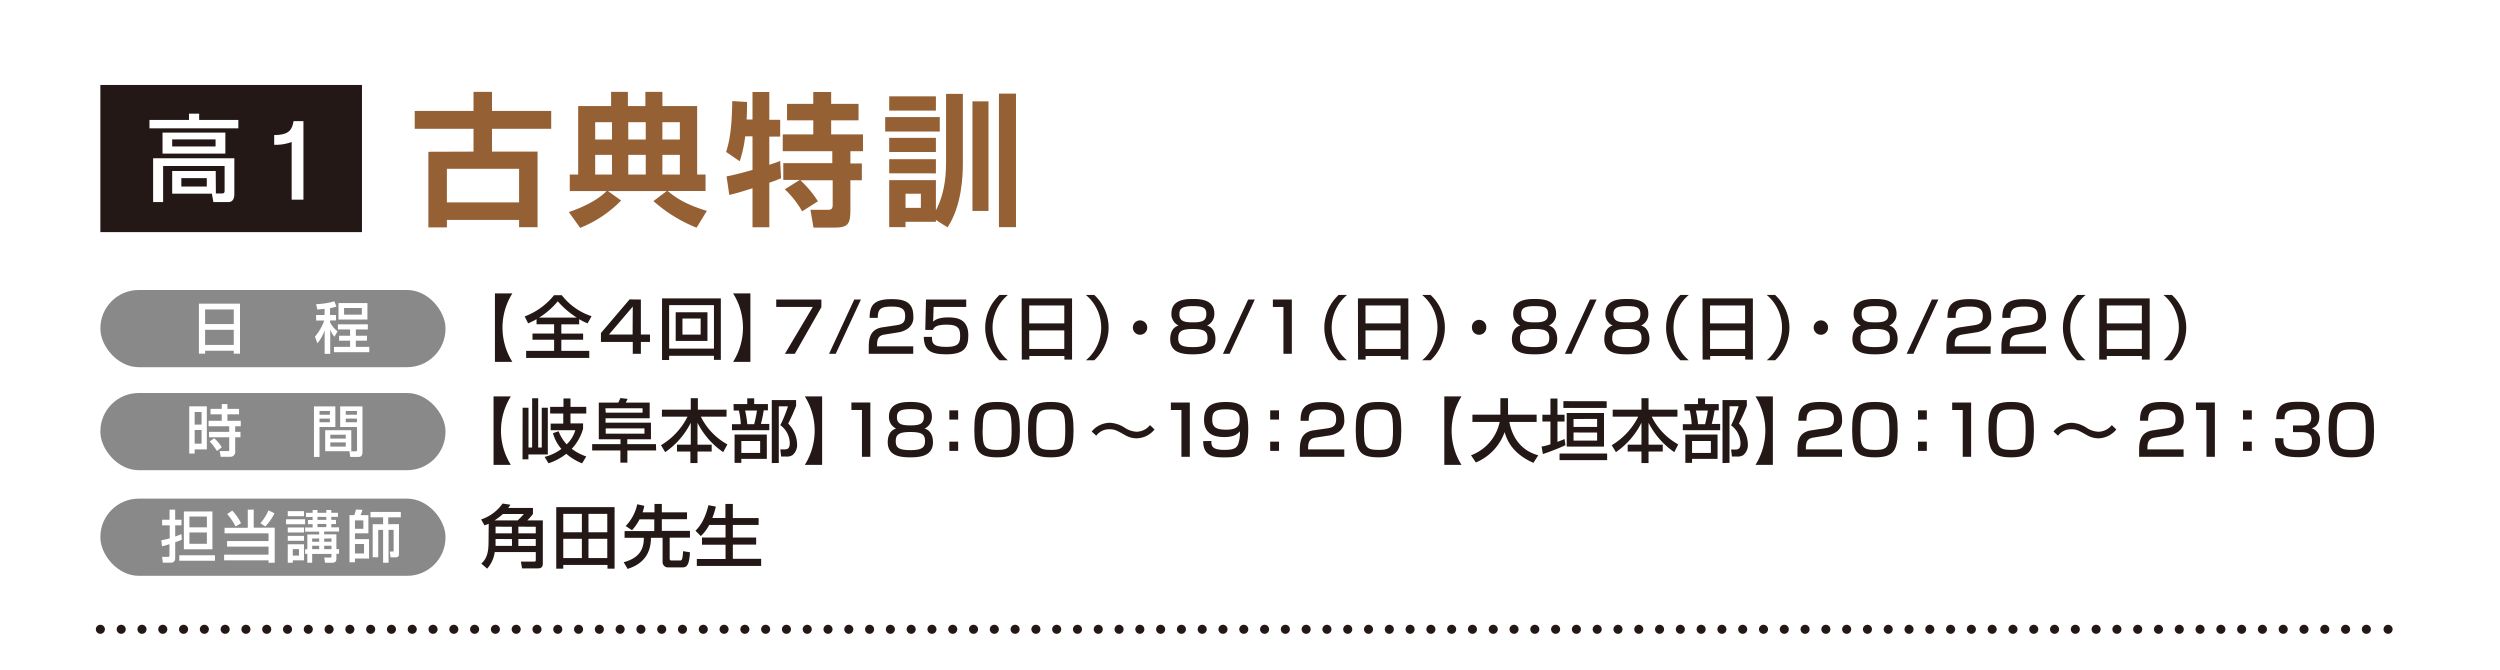 <svg xmlns="http://www.w3.org/2000/svg" viewBox="0 0 595.28 159.52"><defs><style>.cls-1{fill:#fff;}.cls-2{fill:#956134;}.cls-3{fill:#231815;}.cls-4,.cls-5{fill:none;stroke:#231815;stroke-linecap:round;stroke-linejoin:round;stroke-width:2.16px;}.cls-5{stroke-dasharray:0 4.95;}.cls-6{fill:#898989;}</style></defs><g id="背景_白" data-name="背景／白"><rect class="cls-1" y="-1463.16" width="595.28" height="8878.13"/></g><g id="レイヤー_1" data-name="レイヤー 1"><path class="cls-2" d="M112.75,36.1V30.67h-14V26.41h14V21.87h4.4v4.54h14.1v4.26h-14.1V36.1H128v18h-4.4V52.37H106.41v1.77H102v-18Zm-6.34,4.09v8H123.6v-8Z"/><path class="cls-2" d="M135.44,50.49c3-1,6.79-2.73,9-5h-8.77V41.56h2V25.25h7.84V21.87h4v3.38h4.16V21.87h4.06v3.38H166V41.56h2v3.92h-9c2.08,1.77,4.47,3.24,9.31,4.74l-2.45,4a35.09,35.09,0,0,1-10.27-6.34l3.17-2.39h-14l3.14,2.25a28.18,28.18,0,0,1-9.76,6.52Zm6.28-21.39v4.13h4V29.1Zm0,7.78v4.68h4V36.88Zm7.88-7.78v4.13h4.16V29.1Zm0,7.78v4.68h4.16V36.88Zm8.12-7.78v4.13h4.16V29.1Zm0,7.78v4.68h4.16V36.88Z"/><path class="cls-2" d="M173,42c.89-.17,2.46-.48,6.18-1.54v-8h-1.74a30.09,30.09,0,0,1-1.3,5.94l-3.24-2.22c.71-2.32,1.36-5,1.46-12.11l3.52.21c0,1.22,0,2.49-.1,4.19h1.4V21.9h4v6.62h2.59v4h-2.59v6.72c1.64-.54,1.91-.64,2.59-.92l.21,4.13c-.68.27-1.16.51-2.8,1.06V54.11h-4V44.83c-1.88.58-4.13,1.3-5.53,1.57Zm17.43.85h-3.92v-4h11.67V36H186.38V32h7.27V28.66H187.4V24.73h6.25V21.9h4.26v2.83h6.52v3.93h-6.52V32h7.58V36h-3v2.93h2.73v4h-2.73v6.86c0,3.48-.44,4.4-3.79,4.4h-5l-.72-4.23h4.2c1.09,0,1.09-.61,1.09-1.43v-5.6h-7.68a24.89,24.89,0,0,1,4.17,5L191,50.32a22.63,22.63,0,0,0-4.13-5.25Z"/><path class="cls-2" d="M210.77,27.87h13v3.45h-13Zm12.08,24.5v.44h-7.23v1.27h-3.89V42.89h11.12v7.19c2.42-4.53,2.42-9.65,2.42-11.6V22.35h4V38.86c0,3.07-.24,10.1-3.65,15.28ZM211.73,22.93h11.12v3.41H211.73Zm0,9.89h11.12V36.2H211.73Zm0,5.08h11.12v3.38H211.73Zm3.89,8.23V49.5h3.65V46.13Zm15.93-22h3.82V50.22h-3.82Zm6.31-1.85h4.06V54.08h-4.06Z"/><rect class="cls-3" x="23.9" y="20.23" width="62.29" height="35.04"/><path class="cls-1" d="M45,27.06h2.42v1.5h9.33v2H35.59v-2H45Zm6.4,19h1.52c.36,0,.56-.14.56-.58V39.53H38.84v8.59H36.46V37.69H55.8v8.6c0,1.05-.47,1.83-1.36,1.83H50.81l-.36-2H41v-5.4H51.37Zm2.26-14.49v5H38.7v-5ZM41,33.19v1.68H51.33V33.19Zm2.18,9.22v2h6.06v-2Z"/><path class="cls-1" d="M72.25,28.84V47.55h-2.8V33.81a11.12,11.12,0,0,1-4.16.67V32.15c3.62,0,4.25-1.3,4.61-3.31Z"/><line class="cls-4" x1="23.9" y1="149.84" x2="23.9" y2="149.84"/><line class="cls-5" x1="28.86" y1="149.84" x2="566.16" y2="149.84"/><line class="cls-4" x1="568.63" y1="149.84" x2="568.63" y2="149.84"/><path class="cls-3" d="M117.85,86.16V69.86H122a15.31,15.31,0,0,0,0,16.3Z"/><path class="cls-3" d="M127.76,76c-.74.42-1.35.7-2,1l-.83-1.65a16.4,16.4,0,0,0,7-5.06h1.84a14.78,14.78,0,0,0,7.09,5L139.91,77a14.39,14.39,0,0,1-2-1v1.23h-4.25v2.21h5.19V80.9h-5.19v2.65h6.65v1.68H125.28V83.55h6.66V80.9h-5.15V79.42h5.15V77.21h-4.18Zm9.57-.38a21.1,21.1,0,0,1-4.52-3.87,18.54,18.54,0,0,1-4.43,3.87Z"/><path class="cls-3" d="M152.6,71.32v8.33h2.17v1.77H152.6v2.82h-1.93V81.42h-7.58V79.29l6.82-8ZM150.67,73,145,79.65h5.63Z"/><path class="cls-3" d="M170,84.72H159.33v1h-1.69V71.06h14V85.69H170Zm0-12.07H159.33V83H170Zm-9.11,1.7h7.56v6.83h-7.56Zm1.61,5.32h4.33V75.84h-4.33Z"/><path class="cls-3" d="M178.68,69.86v16.3h-4.12a15.31,15.31,0,0,0,0-16.3Z"/><path class="cls-3" d="M195.58,71.32v1.82l-6.32,11.1H186.9l6.63-11.15h-8.7V71.32Z"/><path class="cls-3" d="M205,71.32l-6,12.92h-1.59l6-12.92Z"/><path class="cls-3" d="M210.84,79.63c-1.13.18-2,.43-2,2.48v.36h8.61v1.77H206.86V82.82c0-2,.16-4.43,3.31-4.89l3.22-.48c1.44-.21,2.14-.6,2.14-2.21S214.78,73,212.35,73c-2.74,0-3.33.64-3.34,2.69h-1.94c0-2.79.84-4.46,5.17-4.46,2.47,0,5.23.31,5.23,4A3.22,3.22,0,0,1,216,78.35a5.32,5.32,0,0,1-2.08.79Z"/><path class="cls-3" d="M230.07,71.32v1.77h-7.76l-.12,3.48c.41-.35,1.2-1,3.66-1s4.72.7,4.72,4.29c0,3-1.08,4.51-5.31,4.51-3.74,0-5.23-1-5.3-4.15h1.95c0,1.22,0,2.38,3.28,2.38,2.5,0,3.43-.47,3.43-2.47,0-1.53-.1-2.83-3.16-2.83-2.66,0-3.09.69-3.32,1.27h-1.82l.17-7.25Z"/><path class="cls-3" d="M240,70.23a10.1,10.1,0,0,0,0,15.56h-2a10.58,10.58,0,0,1,0-15.56Z"/><path class="cls-3" d="M243.27,71.06h12V85.62h-1.82v-.85h-8.35v.85h-1.8Zm10.15,1.68h-8.35V77h8.35Zm0,5.93h-8.35v4.41h8.35Z"/><path class="cls-3" d="M258.55,85.79a10.1,10.1,0,0,0,0-15.56h2a10.56,10.56,0,0,1,0,15.56Z"/><path class="cls-3" d="M273.17,78a1.71,1.71,0,1,1-1.71-1.71A1.7,1.7,0,0,1,273.17,78Z"/><path class="cls-3" d="M278.93,74.68c0-3.35,3.31-3.49,5.11-3.49s5.11.14,5.11,3.49a3,3,0,0,1-1.74,2.84c2,.56,2,2.88,2,3.23,0,3.18-2.77,3.62-5.38,3.62s-5.39-.42-5.39-3.62c0-.87.21-2.74,2-3.23A3,3,0,0,1,278.93,74.68Zm1.62,5.86c0,1.47.62,2.11,3.49,2.11s3.48-.7,3.48-2.18c0-1.69-1-2.13-3.48-2.13C281.34,78.34,280.55,78.91,280.55,80.54Zm.28-5.71c0,1.79,1.46,1.93,3.33,1.93,2.26,0,3.08-.51,3.08-2s-.77-1.87-3.2-1.87C281.32,72.89,280.83,73.58,280.83,74.83Z"/><path class="cls-3" d="M298.79,71.32l-6,12.92h-1.59l6-12.92Z"/><path class="cls-3" d="M307.6,71.32V84.24h-2V73.09h-2.51V71.32Z"/><path class="cls-3" d="M320.75,70.23a10.1,10.1,0,0,0,0,15.56h-2a10.58,10.58,0,0,1,0-15.56Z"/><path class="cls-3" d="M323.34,71.06h12V85.62h-1.82v-.85h-8.35v.85h-1.8Zm10.15,1.68h-8.35V77h8.35Zm0,5.93h-8.35v4.41h8.35Z"/><path class="cls-3" d="M338.63,85.79a10.12,10.12,0,0,0,0-15.56h2a10.58,10.58,0,0,1,0,15.56Z"/><path class="cls-3" d="M353.9,78a1.7,1.7,0,0,1-1.71,1.71,1.68,1.68,0,0,1-1.7-1.71,1.71,1.71,0,1,1,3.41,0Z"/><path class="cls-3" d="M360.31,74.68c0-3.35,3.31-3.49,5.12-3.49s5.1.14,5.1,3.49a3,3,0,0,1-1.74,2.84c2,.56,2,2.88,2,3.23,0,3.18-2.77,3.62-5.38,3.62S360,84,360,80.75c0-.87.21-2.74,2-3.23A3,3,0,0,1,360.31,74.68Zm1.62,5.86c0,1.47.63,2.11,3.5,2.11s3.47-.7,3.47-2.18c0-1.69-1-2.13-3.47-2.13C362.72,78.34,361.93,78.91,361.93,80.54Zm.28-5.71c0,1.79,1.46,1.93,3.33,1.93,2.26,0,3.09-.51,3.09-2s-.78-1.87-3.2-1.87C362.7,72.89,362.21,73.58,362.21,74.83Z"/><path class="cls-3" d="M380.17,71.32l-5.95,12.92h-1.59l5.95-12.92Z"/><path class="cls-3" d="M382.27,74.68c0-3.35,3.31-3.49,5.12-3.49s5.1.14,5.1,3.49a3,3,0,0,1-1.74,2.84c2,.56,2,2.88,2,3.23,0,3.18-2.77,3.62-5.38,3.62S382,84,382,80.75c0-.87.21-2.74,2-3.23A3,3,0,0,1,382.27,74.68Zm1.62,5.86c0,1.47.63,2.11,3.5,2.11s3.48-.7,3.48-2.18c0-1.69-1-2.13-3.48-2.13C384.68,78.34,383.89,78.91,383.89,80.54Zm.28-5.71c0,1.79,1.46,1.93,3.33,1.93,2.27,0,3.09-.51,3.09-2s-.77-1.87-3.2-1.87C384.67,72.89,384.17,73.58,384.17,74.83Z"/><path class="cls-3" d="M402.13,70.23a10.12,10.12,0,0,0,0,15.56h-2a10.58,10.58,0,0,1,0-15.56Z"/><path class="cls-3" d="M405.38,71.06h12V85.62h-1.82v-.85h-8.35v.85h-1.8Zm10.15,1.68h-8.35V77h8.35Zm0,5.93h-8.35v4.41h8.35Z"/><path class="cls-3" d="M420.67,85.79a10.12,10.12,0,0,0,0-15.56h2a10.58,10.58,0,0,1,0,15.56Z"/><path class="cls-3" d="M435.28,78a1.71,1.71,0,1,1-1.71-1.71A1.7,1.7,0,0,1,435.28,78Z"/><path class="cls-3" d="M441.37,74.68c0-3.35,3.31-3.49,5.11-3.49s5.11.14,5.11,3.49a3,3,0,0,1-1.74,2.84c2,.56,2,2.88,2,3.23,0,3.18-2.77,3.62-5.38,3.62s-5.39-.42-5.39-3.62c0-.87.21-2.74,2-3.23A3,3,0,0,1,441.37,74.68ZM443,80.54c0,1.47.62,2.11,3.49,2.11S450,82,450,80.47c0-1.69-1-2.13-3.48-2.13C443.78,78.34,443,78.91,443,80.54Zm.28-5.71c0,1.79,1.46,1.93,3.33,1.93,2.26,0,3.08-.51,3.08-2s-.77-1.87-3.2-1.87C443.76,72.89,443.27,73.58,443.27,74.83Z"/><path class="cls-3" d="M461.55,71.32,455.6,84.24H454L460,71.32Z"/><path class="cls-3" d="M467.44,79.63c-1.13.18-2,.43-2,2.48v.36H474v1.77H463.46V82.82c0-2,.16-4.43,3.31-4.89l3.22-.48c1.44-.21,2.14-.6,2.14-2.21S471.38,73,469,73c-2.74,0-3.33.64-3.34,2.69h-1.94c0-2.79.84-4.46,5.17-4.46,2.47,0,5.23.31,5.23,4a3.22,3.22,0,0,1-1.43,3.11,5.32,5.32,0,0,1-2.08.79Z"/><path class="cls-3" d="M480.55,79.63c-1.13.18-2,.43-2,2.48v.36h8.62v1.77H476.56V82.82c0-2,.17-4.43,3.32-4.89l3.21-.48c1.44-.21,2.15-.6,2.15-2.21S484.48,73,482.06,73c-2.74,0-3.33.64-3.35,2.69h-1.94c0-2.79.84-4.46,5.17-4.46,2.48,0,5.23.31,5.23,4a3.23,3.23,0,0,1-1.42,3.11,5.44,5.44,0,0,1-2.09.79Z"/><path class="cls-3" d="M496.62,70.23a10.1,10.1,0,0,0,0,15.56h-2a10.58,10.58,0,0,1,0-15.56Z"/><path class="cls-3" d="M499.87,71.06h12V85.62H510v-.85h-8.35v.85h-1.8ZM510,72.74h-8.35V77H510Zm0,5.93h-8.35v4.41H510Z"/><path class="cls-3" d="M515.15,85.79a10.1,10.1,0,0,0,0-15.56h2a10.56,10.56,0,0,1,0,15.56Z"/><rect class="cls-6" x="23.9" y="69.05" width="82.18" height="18.38" rx="9.13"/><path class="cls-1" d="M47.36,72.31h9.79V84.22H55.66v-.7H48.84v.7H47.36Zm8.3,1.38H48.84v3.47h6.82Zm0,4.84H48.84v3.61h6.82Z"/><path class="cls-1" d="M77.3,73.54c-.93.11-1.29.12-1.75.15l-.28-1.27a16.36,16.36,0,0,0,4.35-.69L80.1,73a12,12,0,0,1-1.51.39V75H80v1.3H78.59v.42a6.66,6.66,0,0,0,1.78,2.18l-.74,1.29a5.75,5.75,0,0,1-1-1.69v5.76H77.3V78.65a10.17,10.17,0,0,1-1.72,3.1L75,80.16a12.64,12.64,0,0,0,2.21-3.83H75.27V75h2Zm10.29,3.68v1.23H84.73v1.49h2.65v1.18H84.73V82.6h3.2v1.27H79.52V82.6h3.84V81.12H80.74V79.94h2.62V78.45h-2.9V77.22Zm-.1-5.06v3.93H80.6V72.16Zm-5.56,1.18v1.58h4.23V73.34Z"/><path class="cls-3" d="M117.52,110.69V94.39h4.12a15.31,15.31,0,0,0,0,16.3Z"/><path class="cls-3" d="M124.44,97.08h1.4v9.49h.87V94.83h1.44v11.74H129V97.08h1.44v11.13h-4.62v1.17h-1.4Zm14.4,5a11.5,11.5,0,0,1-2.7,4.79,12.22,12.22,0,0,0,3.46,1.82l-1,1.64a13.17,13.17,0,0,1-3.76-2.28,13.26,13.26,0,0,1-4.24,2.26l-.92-1.52a11.21,11.21,0,0,0,4-1.9,8.94,8.94,0,0,1-2-3.76l1.34-.44a9.06,9.06,0,0,0,1.92,3.11,7.65,7.65,0,0,0,2.05-3.36h-5.87v-1.57h3V98.47H131V96.88h3.17v-2h1.67v2h3.76v1.59h-3.76v2.35h3Z"/><path class="cls-3" d="M156.23,107.26h-6.84v2.9h-1.67v-2.9H141v-1.51h6.75V104.6h-5.17V95.86h4.64a10.54,10.54,0,0,0,.51-1.08l1.72.2c-.06.13-.28.55-.44.88h5.69V99.6H144.19v1.05H155v3.95h-5.64v1.15h6.84Zm-12-9H153V97.21h-8.84Zm0,5h9.22V102h-9.22Z"/><path class="cls-3" d="M157.62,97.55h6.86V94.81h1.69v2.74H173v1.67h-6.12a15.33,15.33,0,0,0,6.32,6.6l-1,1.84a18.77,18.77,0,0,1-6.12-7v5.22h3.38v1.64h-3.38v2.74h-1.69v-2.74H161.2v-1.64h3.28v-5.22a18.58,18.58,0,0,1-6.09,7l-1-1.65a16.46,16.46,0,0,0,6.31-6.79h-6.1Z"/><path class="cls-3" d="M174.66,96.21h3.27V94.84h1.65v1.37h3.27V97.7h-1a29.85,29.85,0,0,1-.67,3.25h2v1.49h-8.89V101h2.1a16.39,16.39,0,0,0-.46-3.25h-1.23Zm7.93,7.25v5.8h-6.07v.95h-1.61v-6.75ZM176.52,105v2.85H181V105Zm.9-7.25a22.71,22.71,0,0,1,.52,3.25h1.64a27.68,27.68,0,0,0,.66-3.25Zm6.35,12.51v-15h5.79v1.39c-.81,2-.92,2.23-1.87,4.22a7.26,7.26,0,0,1,2.11,5,3.09,3.09,0,0,1-1.1,2.5,2.53,2.53,0,0,1-1.52.34H186L185.8,107h1.07c.75,0,1.18-.3,1.18-1.48a5.34,5.34,0,0,0-2.25-4.28,30.09,30.09,0,0,0,1.82-4.48h-2.18v13.48Z"/><path class="cls-3" d="M195.76,94.39v16.3h-4.12a15.36,15.36,0,0,0,0-16.3Z"/><path class="cls-3" d="M207.24,95.84v12.93h-2V97.62h-2.51V95.84Z"/><path class="cls-3" d="M211.67,99.21c0-3.35,3.31-3.5,5.11-3.5s5.11.15,5.11,3.5a3,3,0,0,1-1.74,2.84c2,.55,2,2.88,2,3.23,0,3.18-2.77,3.62-5.38,3.62s-5.39-.42-5.39-3.62c0-.87.21-2.74,2-3.23A3,3,0,0,1,211.67,99.21Zm1.62,5.85c0,1.48.62,2.12,3.49,2.12s3.48-.71,3.48-2.18c0-1.69-1-2.13-3.48-2.13C214.08,102.87,213.29,103.44,213.29,105.06Zm.28-5.7c0,1.78,1.46,1.93,3.33,1.93,2.26,0,3.08-.51,3.08-2s-.77-1.87-3.2-1.87C214.06,97.42,213.57,98.11,213.57,99.36Z"/><path class="cls-3" d="M228.15,97.71v2.2h-2.1v-2.2Zm0,7.45v2.2h-2.1v-2.2Z"/><path class="cls-3" d="M242.85,102.49c0,4.72-.94,6.41-5.42,6.41s-5.43-1.52-5.43-6.59,1-6.6,5.43-6.6S242.85,97.32,242.85,102.49Zm-8.88-.15c0,4.08.38,4.79,3.58,4.79,2.95,0,3.33-.85,3.33-4.72,0-4.3-.45-4.92-3.46-4.92S234,98.21,234,102.34Z"/><path class="cls-3" d="M255.62,102.49c0,4.72-.93,6.41-5.41,6.41s-5.43-1.52-5.43-6.59,1-6.6,5.43-6.6S255.62,97.32,255.62,102.49Zm-8.87-.15c0,4.08.37,4.79,3.57,4.79,3,0,3.33-.85,3.33-4.72,0-4.3-.44-4.92-3.46-4.92S246.75,98.21,246.75,102.34Z"/><path class="cls-3" d="M274.91,102.26a5.61,5.61,0,0,1-4.3,2.11,5.48,5.48,0,0,1-2.74-.78c-2.06-1.15-2.47-1.38-3.72-1.38a3.79,3.79,0,0,0-3.12,1.54l-1.08-1a5.46,5.46,0,0,1,1.49-1.29,5.78,5.78,0,0,1,2.81-.79,7,7,0,0,1,3.49,1.13,5.57,5.57,0,0,0,2.9,1,4.16,4.16,0,0,0,3.19-1.58Z"/><path class="cls-3" d="M283.31,95.84v12.93h-2V97.62h-2.51V95.84Z"/><path class="cls-3" d="M288.44,105c0,1.18.13,2.12,3.08,2.12,2,0,2.92-.3,3.33-1.43a8.16,8.16,0,0,0,.38-3c-.79,1-2,1.38-3.74,1.38-2.82,0-4.79-1.06-4.79-4.1,0-3.21,1.79-4.25,5.22-4.25,4.29,0,5.3,1.71,5.3,6.57,0,6.23-2.15,6.62-5.73,6.62-2.25,0-5-.16-5-3.87Zm6.74-5.22c0-2.06-1.66-2.31-3.3-2.31-2.82,0-3.23.82-3.23,2.49s.86,2.35,3.25,2.35C295,102.34,295.18,101,295.18,99.81Z"/><path class="cls-3" d="M304.55,97.71v2.2h-2.1v-2.2Zm0,7.45v2.2h-2.1v-2.2Z"/><path class="cls-3" d="M313.48,104.16c-1.13.18-2,.43-2,2.48V107h8.61v1.77H309.5v-1.43c0-2,.16-4.43,3.31-4.88L316,102c1.44-.21,2.15-.61,2.15-2.21s-.76-2.28-3.19-2.28c-2.74,0-3.33.63-3.34,2.69h-1.94c0-2.79.84-4.47,5.17-4.47,2.47,0,5.23.32,5.23,4.06a3.22,3.22,0,0,1-1.43,3.11,5.32,5.32,0,0,1-2.08.79Z"/><path class="cls-3" d="M333.66,102.49c0,4.72-.94,6.41-5.41,6.41s-5.43-1.52-5.43-6.59,1-6.6,5.43-6.6S333.66,97.32,333.66,102.49Zm-8.88-.15c0,4.08.38,4.79,3.58,4.79,2.95,0,3.33-.85,3.33-4.72,0-4.3-.44-4.92-3.46-4.92S324.78,98.21,324.78,102.34Z"/><path class="cls-3" d="M343.91,110.69V94.39H348a15.31,15.31,0,0,0,0,16.3Z"/><path class="cls-3" d="M350.27,108.41a10.82,10.82,0,0,0,6.82-7.94H350.6V98.73h6.66V94.81h1.82v3.92h6.81v1.74h-6.5c.67,3.49,2.62,6.78,6.89,7.94l-1.16,1.8c-5-2.21-6.29-5.38-6.85-7.33a12.29,12.29,0,0,1-6.85,7.24Z"/><path class="cls-3" d="M367.07,106.34a14.11,14.11,0,0,0,2.11-.55v-5.42h-1.92V98.76h1.92V94.89h1.67v3.87h1.69v1.61h-1.69v4.84c.69-.26,1.14-.44,1.69-.67l.22,1.46a50.22,50.22,0,0,1-5.38,2.11ZM382.68,108v1.56H371.35V108Zm-.11-12.46v1.59H372.26V95.52Zm-.64,2.8v8h-8.88v-8Zm-7.25,1.43v1.89h5.61V99.75Zm0,3.21v1.94h5.61V103Z"/><path class="cls-3" d="M384,97.55h6.85V94.81h1.69v2.74h6.88v1.67h-6.12a15.31,15.31,0,0,0,6.31,6.6l-.95,1.84a18.86,18.86,0,0,1-6.12-7v5.22h3.38v1.64h-3.38v2.74h-1.69v-2.74h-3.28v-1.64h3.28v-5.22a18.56,18.56,0,0,1-6.08,7l-1-1.65a16.53,16.53,0,0,0,6.31-6.79H384Z"/><path class="cls-3" d="M401.05,96.21h3.26V94.84H406v1.37h3.26V97.7h-1a32.43,32.43,0,0,1-.67,3.25h2v1.49h-8.89V101h2.1a16.39,16.39,0,0,0-.46-3.25h-1.23Zm7.92,7.25v5.8H402.9v.95h-1.6v-6.75ZM402.9,105v2.85h4.48V105Zm.9-7.25a21.39,21.39,0,0,1,.53,3.25H406a32.75,32.75,0,0,0,.66-3.25Zm6.35,12.51v-15h5.79v1.39c-.8,2-.92,2.23-1.87,4.22a7.28,7.28,0,0,1,2.12,5,3.12,3.12,0,0,1-1.1,2.5,2.56,2.56,0,0,1-1.53.34H412.4l-.21-1.67h1.06c.76,0,1.18-.3,1.18-1.48a5.35,5.35,0,0,0-2.24-4.28A31.2,31.2,0,0,0,414,96.73h-2.18v13.48Z"/><path class="cls-3" d="M422.14,94.39v16.3H418a15.31,15.31,0,0,0,0-16.3Z"/><path class="cls-3" d="M432,104.16c-1.13.18-2,.43-2,2.48V107h8.61v1.77H428v-1.43c0-2,.16-4.43,3.31-4.88l3.22-.48c1.44-.21,2.15-.61,2.15-2.21s-.76-2.28-3.19-2.28c-2.73,0-3.33.63-3.34,2.69h-1.94c0-2.79.84-4.47,5.17-4.47,2.48,0,5.23.32,5.23,4.06a3.23,3.23,0,0,1-1.42,3.11,5.44,5.44,0,0,1-2.09.79Z"/><path class="cls-3" d="M451.86,102.49c0,4.72-.93,6.41-5.41,6.41s-5.43-1.52-5.43-6.59,1-6.6,5.43-6.6S451.86,97.32,451.86,102.49Zm-8.87-.15c0,4.08.37,4.79,3.57,4.79,3,0,3.33-.85,3.33-4.72,0-4.3-.44-4.92-3.46-4.92S443,98.21,443,102.34Z"/><path class="cls-3" d="M458.8,97.71v2.2h-2.1v-2.2Zm0,7.45v2.2h-2.1v-2.2Z"/><path class="cls-3" d="M469.35,95.84v12.93h-2V97.62h-2.51V95.84Z"/><path class="cls-3" d="M484.3,102.49c0,4.72-.93,6.41-5.41,6.41s-5.43-1.52-5.43-6.59,1-6.6,5.43-6.6S484.3,97.32,484.3,102.49Zm-8.87-.15c0,4.08.38,4.79,3.57,4.79,3,0,3.33-.85,3.33-4.72,0-4.3-.44-4.92-3.46-4.92S475.43,98.21,475.43,102.34Z"/><path class="cls-3" d="M503.92,102.26a5.61,5.61,0,0,1-4.3,2.11,5.48,5.48,0,0,1-2.74-.78c-2.06-1.15-2.47-1.38-3.72-1.38a3.79,3.79,0,0,0-3.12,1.54l-1.08-1a5.46,5.46,0,0,1,1.49-1.29,5.78,5.78,0,0,1,2.81-.79,7,7,0,0,1,3.49,1.13,5.57,5.57,0,0,0,2.9,1,4.16,4.16,0,0,0,3.19-1.58Z"/><path class="cls-3" d="M513.33,104.16c-1.13.18-2,.43-2,2.48V107h8.61v1.77H509.35v-1.43c0-2,.16-4.43,3.31-4.88l3.21-.48c1.45-.21,2.15-.61,2.15-2.21s-.75-2.28-3.18-2.28c-2.74,0-3.33.63-3.35,2.69h-1.93c0-2.79.84-4.47,5.17-4.47,2.47,0,5.23.32,5.23,4.06a3.22,3.22,0,0,1-1.43,3.11,5.32,5.32,0,0,1-2.08.79Z"/><path class="cls-3" d="M527.39,95.84v12.93h-2V97.62h-2.51V95.84Z"/><path class="cls-3" d="M536.18,97.71v2.2h-2.1v-2.2Zm0,7.45v2.2h-2.1v-2.2Z"/><path class="cls-3" d="M543.71,104.36c0,1.62,0,2.77,3.41,2.77,2.33,0,3.38-.36,3.38-2.12,0-.88-.1-2.11-2.51-2.11h-2v-1.59h2c.82,0,2.34,0,2.34-1.86,0-1.47-.86-2-2.82-2-3.49,0-3.51,1.09-3.52,2.36h-2c.11-3.66,2.05-4.14,5.39-4.14,1.53,0,4.88,0,4.88,3.51,0,2.3-1.45,2.69-1.84,2.81a2.84,2.84,0,0,1,2,3.07c0,3.6-3.08,3.8-5.1,3.8-4.64,0-5.59-1.39-5.59-4.54Z"/><path class="cls-3" d="M565.29,102.49c0,4.72-.93,6.41-5.41,6.41s-5.43-1.52-5.43-6.59,1-6.6,5.43-6.6S565.29,97.32,565.29,102.49Zm-8.87-.15c0,4.08.38,4.79,3.57,4.79,3,0,3.33-.85,3.33-4.72,0-4.3-.44-4.92-3.46-4.92S556.42,98.21,556.42,102.34Z"/><rect class="cls-6" x="23.9" y="93.58" width="82.18" height="18.38" rx="9.13"/><path class="cls-1" d="M45.06,96.76h4.19V107h-2.9v1H45.06Zm1.29,1.35v3H48v-3Zm0,4.28v3.25H48v-3.25Zm10.57-3.74H54.15v1.55h3.18v1.3H56v1.33h1.26v1.29H56v3.29a1.16,1.16,0,0,1-1.25,1.36H52.56l-.27-1.36h2c.09,0,.29,0,.29-.22v-3.07H49.77v-1.29h4.81V101.5H49.66v-1.3H52.8V98.65H50.13V97.36H52.8V96.22h1.35v1.14h2.77ZM51,104.35a8.89,8.89,0,0,1,1.81,2.16l-1.16.88a11.62,11.62,0,0,0-1.73-2.26Z"/><path class="cls-1" d="M74.76,96.77h5.09v4.9H76.08v7.13H74.76Zm1.32,1.1v.88h2.47v-.88Zm0,1.8v.88h2.47v-.88Zm7.57,2.76v5H77.43v-5Zm-5,1.09v.92h3.68v-.92Zm0,1.82v1h3.68v-1ZM85,101.67h-4v-4.9h5.31v10.77c0,.38,0,1.26-.9,1.26h-2l-.22-1.34h1.52c.16,0,.31,0,.31-.32Zm-2.67-3.8v.88H85v-.88Zm0,1.8v.88H85v-.88Z"/><path class="cls-3" d="M116.37,124.71a8.76,8.76,0,0,1-1,.39l-.82-1.41a10.1,10.1,0,0,0,5.12-3.79l1.87.28a8.65,8.65,0,0,1-.53.77h5.89v1.44a17.67,17.67,0,0,1-1.34,1.53h3.69V134.2c0,.76-.33,1.14-1.2,1.14h-3.74l-.28-1.61h3.15c.13,0,.4,0,.4-.36v-1.91H117.8A7.49,7.49,0,0,1,116,135.4l-1.39-1.2c1.36-1.24,1.72-2.74,1.72-5.28Zm6.88-.79a16.66,16.66,0,0,0,1.49-1.53h-5a13,13,0,0,1-2,1.53Zm-1.35,4.43H118v.57c0,.36,0,.82,0,1.05h3.92ZM118,125.41V127h3.89v-1.58Zm5.43,0V127h4.14v-1.58Zm4.14,2.94h-4.14V130h4.14Z"/><path class="cls-3" d="M146.34,120.75V135.4h-1.69v-.88H134.12v.88h-1.67V120.75Zm-12.22,1.61v4.38h4.43v-4.38Zm0,5.94v4.58h4.43V128.3Zm6-5.94v4.38h4.48v-4.38Zm0,5.94v4.58h4.48V128.3Z"/><path class="cls-3" d="M152.29,123.66a12.17,12.17,0,0,1-1.8,2.59l-1.51-1a10.5,10.5,0,0,0,2.75-5.18l1.69.37A11,11,0,0,1,153,122h2.84V120h1.75V122h6v1.63h-6v2.78h6.7v1.61h-4.83v5c0,.44.3.44.43.44h1.95c.54,0,.66-.08.82-2.22l1.63.27c-.17,2.92-.69,3.59-1.74,3.59h-3.38a1.27,1.27,0,0,1-1.4-1.38v-5.66H155c0,3.74-1.84,6.24-5.56,7.4l-.93-1.59c3.92-1.05,4.8-3.3,4.8-5.81h-4.59v-1.61h7.07v-2.78Z"/><path class="cls-3" d="M168.87,125a9.64,9.64,0,0,1-2,2.64l-1.27-1.27c.65-.65,2.18-2.21,3.08-6.08l1.77.33a17.79,17.79,0,0,1-.84,2.72h3.12V120h1.77v3.35h6.14V125h-6.14v3h5.55v1.67h-5.55v3.39h6.74v1.69H165.92V133.1h6.84v-3.39h-5.61V128h5.61v-3Z"/><rect class="cls-6" x="23.9" y="118.73" width="82.18" height="18.38" rx="9.13"/><path class="cls-1" d="M38.41,128.65c.47-.1,1-.19,2-.47v-3.1H38.6v-1.32h1.77v-2.4h1.34v2.4h1.5v1.32H41.72v2.67c1-.35,1.16-.43,1.49-.57l.08,1.32a15.21,15.21,0,0,1-1.57.61v3.67c0,.36,0,1.2-1.07,1.2H38.77l-.17-1.38H40c.24,0,.35-.11.35-.31v-2.72a15.48,15.48,0,0,1-1.77.51Zm12.78,3.56v1.3h-8.5v-1.3Zm-.61-10.43v9h-6.8v-9ZM45.1,123v2.57h4.16V123Zm0,3.79v2.7h4.16v-2.7Z"/><path class="cls-1" d="M59,121.36h1.41v4.29h5V134H63.94v-.58H53.36v-1.34H63.94v-1.93H54.07v-1.31h9.87V127H53.47v-1.32H59Zm-3.7.22a12.25,12.25,0,0,1,2.09,3l-1.3.77a13.67,13.67,0,0,0-2-2.94Zm10.06.64a12.24,12.24,0,0,1-2.19,3.14L62,124.58a11.81,11.81,0,0,0,1.93-3.06Z"/><path class="cls-1" d="M68.11,123.64h4.54v1.2H68.11Zm.41-1.93h3.87v1.21H68.52Zm0,3.88h3.87v1.2H68.52Zm0,2h3.87v1.18H68.52Zm0,2h3.87v3.84H69.72V134h-1.2Zm1.2,1.16v1.54h1.47v-1.54Zm10.75-7.67H78.89v.71H80v1H78.89v.77h1.84v1H77.19v.67H80.1v3.53h.63v1.1H80.1V133c0,.83-.39,1-1.08,1H77.39l-.18-1.24H78.6c.3,0,.33-.08.33-.28v-.59h-4.6V134H73.18v-2.11h-.53v-1.1h.53v-3.53H76v-.67H72.65v-1h1.79v-.77H73.32v-1h1.12v-.71H72.85v-1h1.59v-.67h1.15v.67H77.7v-.67h1.19v.67h1.58Zm-6.14,5.16V129H76v-.79Zm0,1.7v.82H76v-.82Zm1.26-6.86v.71H77.7v-.71Zm0,1.67v.77H77.7v-.77Zm1.6,3.49V129h1.74v-.79Zm0,1.7v.82h1.74v-.82Z"/><path class="cls-1" d="M83.22,122.66h1.12a6.9,6.9,0,0,0,.42-1.34l1.54.08a8.17,8.17,0,0,1-.46,1.26h1.88V127h-3.2v1.37h3.36V133H84.52v.88h-1.3Zm1.3,1.25v2h2v-2Zm0,5.62v2.25h2.16v-2.25Zm4.22,3.15v-7.87h2.48v-1.62h-3v-1.3h7.22v1.3h-3v1.62H95v7c0,.31,0,.9-.72.9H93l-.19-1.39h.76c.16,0,.16-.14.16-.24v-4.91H92.52V134h-1.3v-7.84H90.06v6.54Z"/></g></svg>